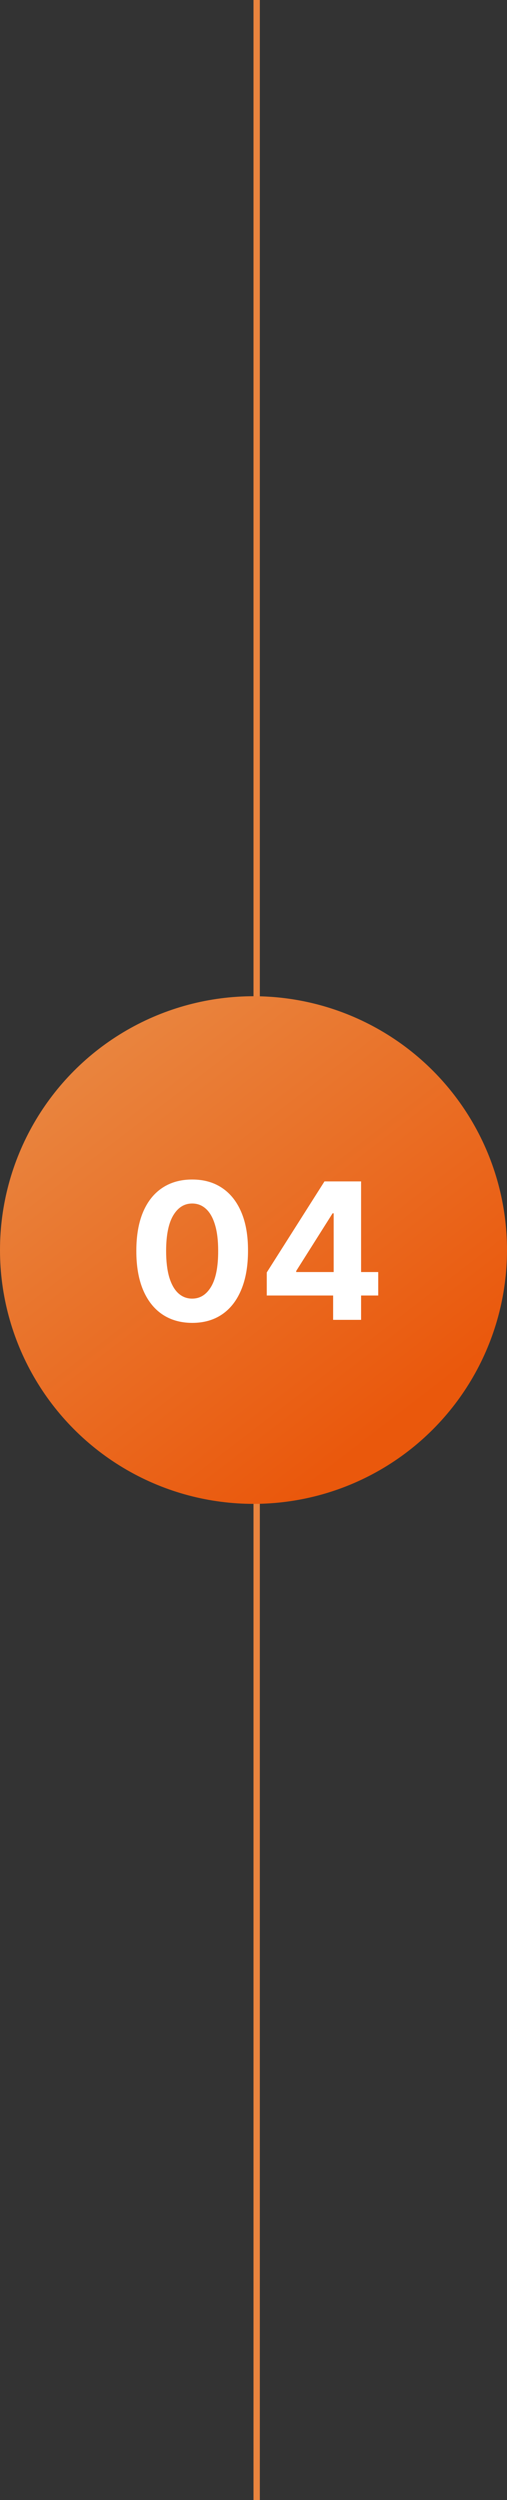 <svg xmlns="http://www.w3.org/2000/svg" width="80" height="394" viewBox="0 0 80 394" fill="none"><rect x="0" y="0" width="80" height="394" fill="#333333" stroke="none"/><line x1="40.5" y1="2.18557e-08" x2="40.5" y2="394" stroke="#E9843E"></line><circle cx="40" cy="197" r="40" fill="url(#paint0_linear_290_11)"></circle><path d="M30.323 208.479C28.491 208.472 26.914 208.021 25.593 207.126C24.279 206.232 23.267 204.935 22.557 203.238C21.854 201.54 21.506 199.499 21.513 197.112C21.513 194.733 21.864 192.705 22.567 191.029C23.278 189.353 24.29 188.078 25.604 187.205C26.925 186.324 28.498 185.884 30.323 185.884C32.148 185.884 33.718 186.324 35.032 187.205C36.353 188.085 37.369 189.364 38.079 191.04C38.789 192.709 39.141 194.733 39.133 197.112C39.133 199.506 38.778 201.551 38.068 203.249C37.365 204.946 36.356 206.242 35.043 207.137C33.729 208.032 32.156 208.479 30.323 208.479ZM30.323 204.655C31.573 204.655 32.571 204.026 33.317 202.769C34.062 201.512 34.432 199.626 34.425 197.112C34.425 195.457 34.254 194.08 33.913 192.979C33.58 191.878 33.104 191.05 32.486 190.496C31.875 189.942 31.154 189.665 30.323 189.665C29.08 189.665 28.086 190.287 27.34 191.53C26.595 192.773 26.218 194.634 26.211 197.112C26.211 198.788 26.378 200.188 26.712 201.31C27.053 202.425 27.532 203.263 28.15 203.824C28.768 204.378 29.492 204.655 30.323 204.655ZM42.093 204.165V200.532L51.201 186.182H54.333V191.21H52.48L46.737 200.298V200.468H59.681V204.165H42.093ZM52.565 208V203.057L52.65 201.448V186.182H56.975V208H52.565Z" fill="white"></path><defs><linearGradient id="paint0_linear_290_11" x1="12.143" y1="168.429" x2="57.733" y2="227.714" gradientUnits="userSpaceOnUse"><stop stop-color="#E9843E"></stop><stop offset="1" stop-color="#EA580C"></stop></linearGradient></defs></svg>